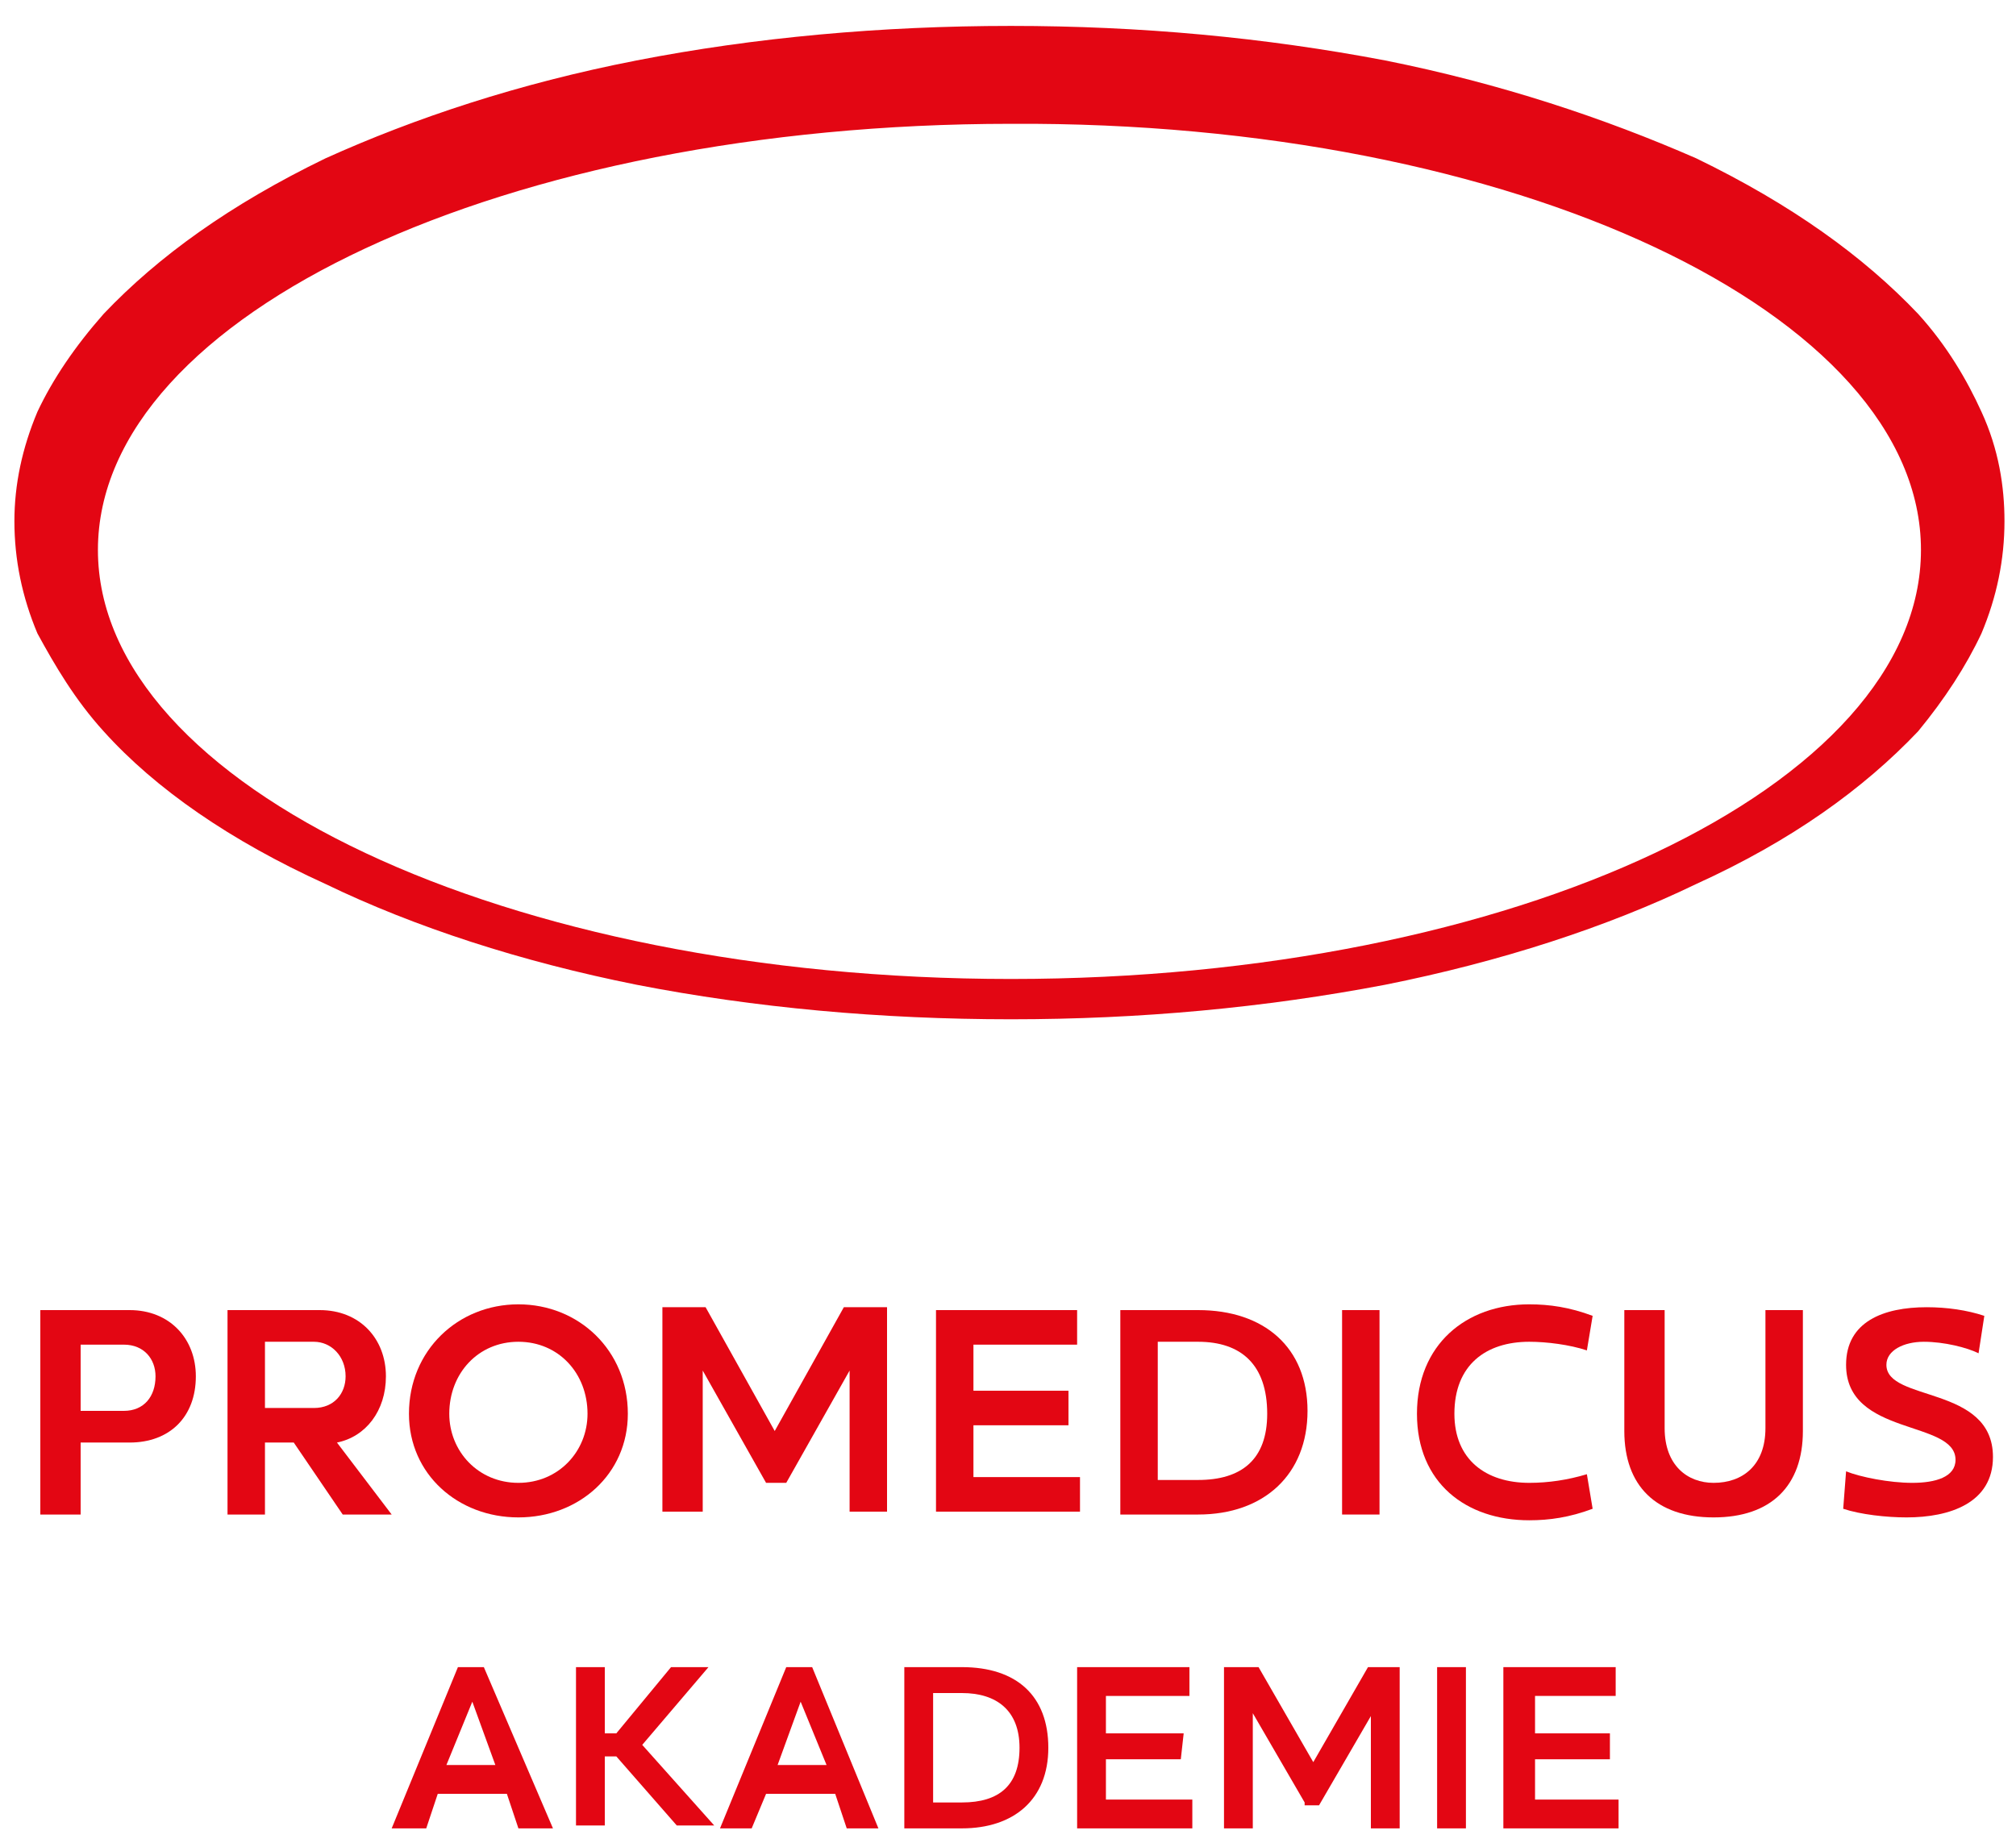 <svg version="1.2" xmlns="http://www.w3.org/2000/svg" viewBox="0 0 70 64" width="70" height="64">
	<title>PROMEDICUS_loga_vektor_Promedicus - Akademie</title>
	<style>
		.s0 { fill: #e30613 } 
	</style>
	<g id="PROMEDICUS_x5F_logo">
	</g>
	<g id="new">
	</g>
	<g id="PROMEDICUS_x5F_descripton">
		<g>
			<g>
				<g>
					<g>
						<g>
							<g>
								<path class="s0" d="m69.6 18.1c0-1.2-0.2-2.5-0.8-3.8-0.5-1.1-1.2-2.3-2.2-3.4-1.9-2-4.4-3.8-7.7-5.4-3.2-1.4-6.8-2.6-10.8-3.4-4.2-0.8-8.5-1.2-13-1.2-4.5 0-8.9 0.4-13 1.2-4.1 0.8-7.7 2-10.8 3.4-3.3 1.6-5.8 3.4-7.7 5.4q-1.5 1.7-2.3 3.4-0.8 1.9-0.8 3.8 0 2 0.8 3.9c0.6 1.1 1.3 2.3 2.3 3.4 1.8 2 4.4 3.8 7.7 5.3 3.1 1.5 6.8 2.7 10.8 3.5 4.1 0.8 8.5 1.2 13 1.2 4.5 0 8.8-0.4 13-1.2 4-0.8 7.7-2 10.8-3.5 3.3-1.5 5.8-3.3 7.7-5.3q1.4-1.7 2.2-3.4 0.8-1.9 0.8-3.9zm-2.9 1c0 8.2-14.1 14.9-31.6 14.9-17.5 0-31.7-6.7-31.7-14.9 0-8.2 14.2-14.8 31.7-14.8 17.5-0.1 31.6 6.6 31.6 14.8z"/>
							</g>
						</g>
					</g>
				</g>
			</g>
			<g>
				<path class="s0" d="m2.8 50.1v2.5h-1.4v-7.1h3.1c1.4 0 2.3 1 2.3 2.3 0 1.4-0.9 2.3-2.3 2.3zm0-1.1h1.5c0.7 0 1.1-0.5 1.1-1.2 0-0.6-0.4-1.1-1.1-1.1h-1.5z"/>
				<path class="s0" d="m10.2 50.1h-1v2.5h-1.3v-7.1h3.2c1.4 0 2.3 1 2.3 2.3 0 1.2-0.7 2.1-1.7 2.3l1.9 2.5h-1.7zm-1-1.2h1.7c0.7 0 1.1-0.5 1.1-1.1 0-0.7-0.5-1.2-1.1-1.2h-1.7z"/>
				<path class="s0" d="m18 45.3c2.1 0 3.8 1.6 3.8 3.8 0 2.1-1.7 3.6-3.8 3.6-2.1 0-3.8-1.5-3.8-3.6 0-2.2 1.7-3.8 3.8-3.8zm0 6.2c1.4 0 2.4-1.1 2.4-2.4 0-1.4-1-2.5-2.4-2.5-1.4 0-2.4 1.1-2.4 2.5 0 1.3 1 2.4 2.4 2.4z"/>
				<path class="s0" d="m26.6 51.5l-2.2-3.9v4.9h-1.4v-7.1h1.5l2.4 4.3 2.4-4.3h1.5v7.1h-1.3v-4.9l-2.2 3.9z"/>
				<path class="s0" d="m32.5 45.5h4.9v1.2h-3.6v1.6h3.3v1.2h-3.3v1.8h3.7v1.2h-5z"/>
				<path class="s0" d="m41.6 52.6h-2.7v-7.1h2.7c2.3 0 3.8 1.3 3.8 3.5 0 2.2-1.5 3.6-3.8 3.6zm0-6h-1.4v4.8h1.4c1.5 0 2.4-0.7 2.4-2.3 0-1.7-0.9-2.5-2.4-2.5z"/>
				<path fill-rule="evenodd" class="s0" d="m47.9 45.5v7.1h-1.3v-7.1z"/>
				<path class="s0" d="m53.1 45.3c0.7 0 1.4 0.1 2.2 0.4l-0.2 1.2c-0.6-0.2-1.4-0.3-2-0.3-1.5 0-2.6 0.8-2.6 2.5 0 1.6 1.1 2.4 2.6 2.4q1 0 2-0.3l0.2 1.2c-0.8 0.3-1.5 0.4-2.2 0.4-2.2 0-3.9-1.3-3.9-3.7 0-2.4 1.7-3.8 3.9-3.8z"/>
				<path class="s0" d="m56.4 49.7v-4.2h1.4v4.1c0 1.3 0.8 1.9 1.7 1.9 1 0 1.8-0.6 1.8-1.9v-4.1h1.3v4.2c0 1.9-1.1 3-3.1 3-2 0-3.1-1.1-3.1-3z"/>
				<path class="s0" d="m66.2 52.7c-0.7 0-1.6-0.1-2.2-0.3l0.1-1.3c0.5 0.2 1.5 0.4 2.3 0.4 0.8 0 1.5-0.2 1.5-0.8 0-1.4-3.8-0.8-3.8-3.3 0-1.5 1.3-2 2.8-2 0.7 0 1.4 0.1 2 0.3l-0.2 1.3c-0.4-0.2-1.2-0.4-1.9-0.4-0.7 0-1.3 0.3-1.3 0.8 0 1.3 3.7 0.7 3.7 3.2 0 1.6-1.5 2.1-3 2.1z"/>
				<path class="s0" d="m17.6 62.3h-2.4l-0.4 1.2h-1.2l2.3-5.6h0.9l2.4 5.6h-1.2zm-2.1-1h1.7l-0.8-2.2z"/>
				<path class="s0" d="m21 60.2h0.4l1.9-2.3h1.3l-2.3 2.7 2.5 2.8h-1.3l-2.1-2.4h-0.4v2.4h-1v-5.5h1v2.3z"/>
				<path class="s0" d="m29 62.3h-2.4l-0.5 1.2h-1.1l2.3-5.6h0.9l2.3 5.6h-1.1zm-2-1h1.7l-0.9-2.2z"/>
				<path class="s0" d="m33.4 63.5h-2v-5.6h2c1.9 0 3 1 3 2.8 0 1.8-1.2 2.8-3 2.8zm0-4.7h-1v3.8h1c1.3 0 2-0.6 2-1.9 0-1.3-0.8-1.9-2-1.9z"/>
				<path class="s0" d="m37.4 57.9h3.9v1h-2.9v1.3h2.7l-0.1 0.9h-2.6v1.4h3v1h-4z"/>
				<path class="s0" d="m45.3 62.6l-1.8-3.1v4h-1v-5.6h1.2l1.9 3.3 1.9-3.3h1.1v5.6h-1v-3.9l-1.8 3.1h-0.5z"/>
				<path fill-rule="evenodd" class="s0" d="m50.9 57.9v5.6h-1v-5.6z"/>
				<path class="s0" d="m52.2 57.9h3.9v1h-2.8v1.3h2.6v0.9h-2.6v1.4h2.9v1h-4z"/>
			</g>
		</g>
	</g>
</svg>